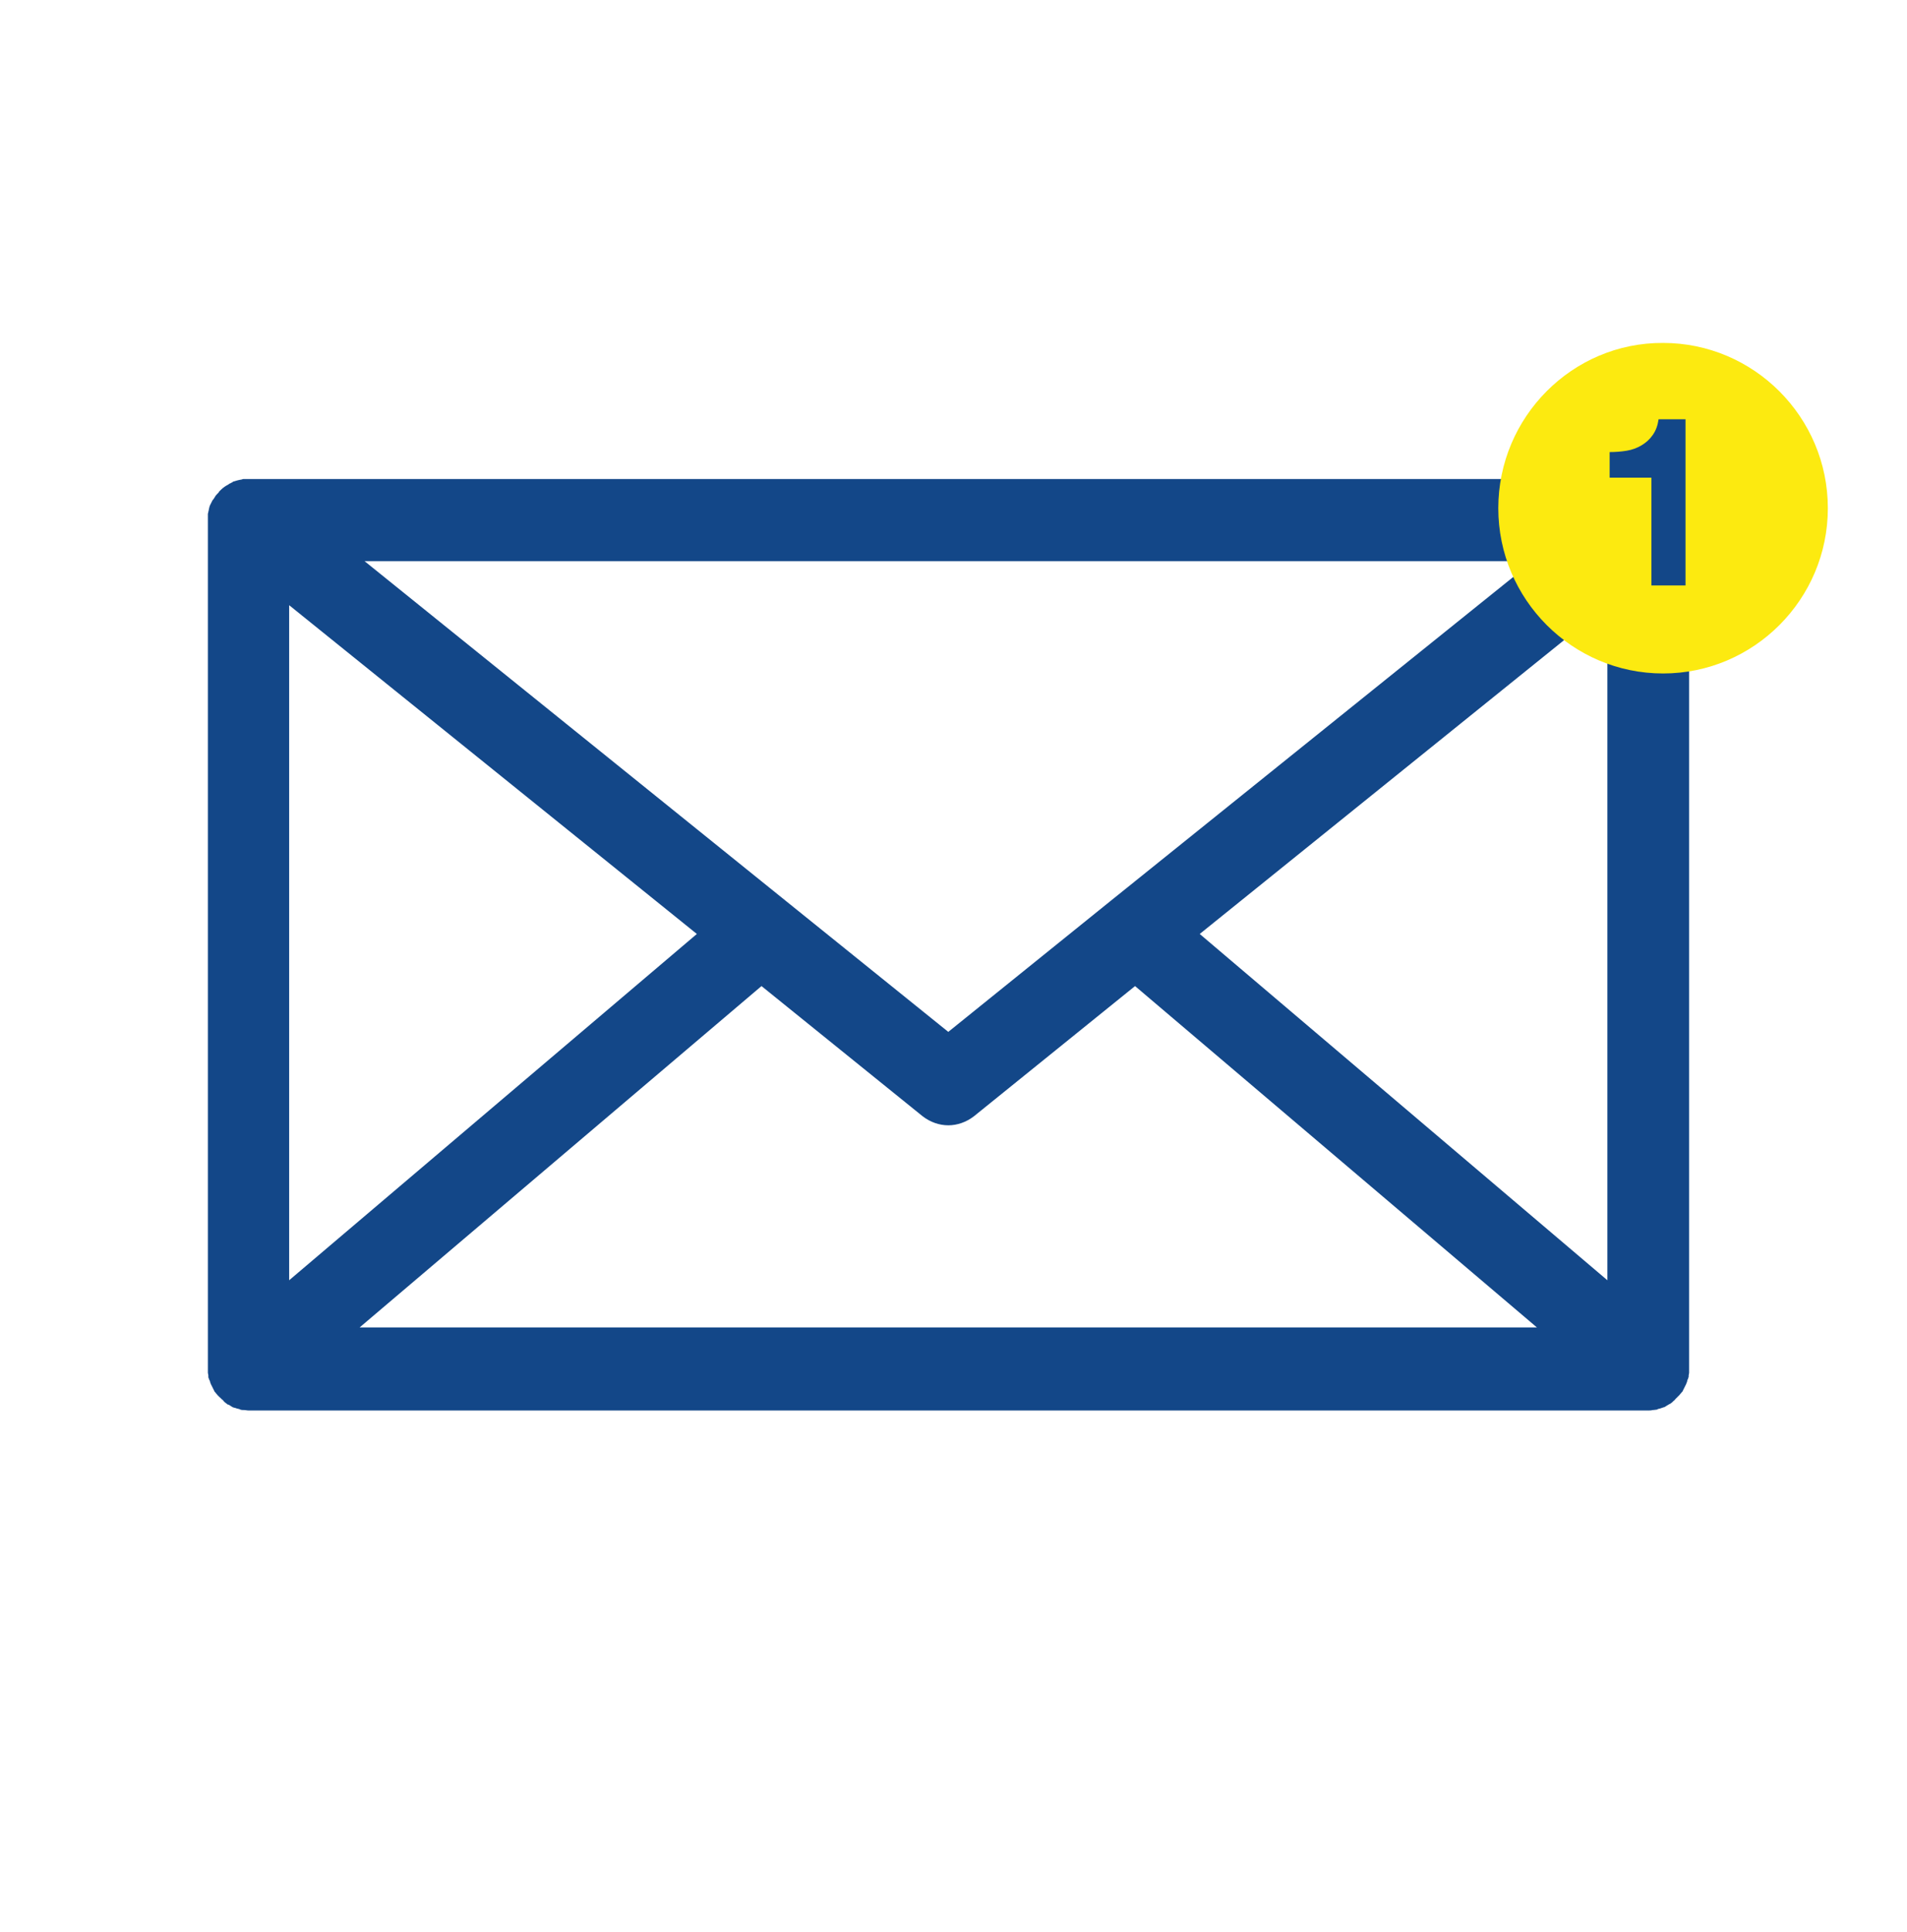 <svg width="79" height="80" viewBox="0 0 79 80" fill="none" xmlns="http://www.w3.org/2000/svg">
<path d="M69.955 21.53C69.955 21.512 69.955 21.493 69.955 21.474C69.955 21.437 69.955 21.4 69.955 21.363C69.955 21.344 69.955 21.307 69.955 21.288C69.955 21.251 69.955 21.233 69.936 21.195C69.936 21.177 69.918 21.14 69.918 21.121C69.918 21.084 69.899 21.065 69.899 21.028C69.899 21.009 69.881 20.972 69.881 20.954C69.881 20.935 69.862 20.898 69.844 20.879C69.825 20.861 69.825 20.823 69.806 20.805C69.788 20.786 69.788 20.749 69.769 20.73C69.751 20.693 69.732 20.675 69.713 20.656C69.695 20.637 69.695 20.619 69.676 20.6C69.657 20.563 69.639 20.544 69.62 20.507C69.602 20.489 69.602 20.47 69.583 20.47C69.564 20.451 69.546 20.414 69.509 20.396C69.49 20.377 69.472 20.358 69.472 20.34C69.453 20.321 69.434 20.303 69.416 20.284C69.323 20.191 69.211 20.117 69.1 20.061L69.081 20.042C69.062 20.024 69.025 20.024 69.007 20.005C68.988 19.986 68.951 19.986 68.932 19.968H68.913C68.802 19.912 68.672 19.893 68.523 19.856C68.504 19.856 68.467 19.856 68.448 19.838C68.43 19.838 68.411 19.838 68.374 19.838C68.337 19.838 68.3 19.838 68.263 19.838C68.263 19.838 68.263 19.838 68.244 19.838H10.286C10.286 19.838 10.286 19.838 10.268 19.838C10.23 19.838 10.193 19.838 10.156 19.838C10.137 19.838 10.119 19.838 10.1 19.838C10.082 19.838 10.044 19.838 10.026 19.856C9.896 19.875 9.765 19.912 9.654 19.949C9.654 19.949 9.635 19.949 9.635 19.968C9.617 19.986 9.579 19.986 9.561 20.005C9.542 20.024 9.505 20.024 9.486 20.042L9.468 20.061C9.356 20.117 9.245 20.191 9.152 20.284C9.133 20.303 9.114 20.321 9.096 20.34C9.077 20.358 9.059 20.377 9.059 20.396C9.04 20.414 9.003 20.451 8.984 20.47C8.966 20.489 8.966 20.507 8.947 20.507C8.928 20.544 8.91 20.563 8.891 20.6C8.873 20.619 8.873 20.637 8.854 20.656C8.835 20.675 8.817 20.712 8.798 20.73C8.78 20.749 8.78 20.786 8.761 20.805C8.742 20.823 8.742 20.861 8.724 20.879C8.705 20.898 8.705 20.935 8.687 20.954C8.687 20.972 8.668 21.009 8.668 21.028C8.668 21.047 8.649 21.084 8.649 21.121C8.649 21.14 8.631 21.177 8.631 21.195C8.631 21.233 8.612 21.251 8.612 21.288C8.612 21.307 8.612 21.344 8.612 21.363C8.612 21.4 8.612 21.437 8.612 21.474C8.612 21.493 8.612 21.512 8.612 21.53V56.666C8.612 56.666 8.612 56.666 8.612 56.684C8.612 56.721 8.612 56.759 8.612 56.796C8.612 56.814 8.612 56.833 8.612 56.852C8.612 56.889 8.631 56.926 8.631 56.963C8.631 56.982 8.631 57 8.631 57.019C8.631 57.056 8.649 57.093 8.668 57.131C8.668 57.149 8.668 57.168 8.687 57.168C8.687 57.186 8.705 57.205 8.705 57.242C8.724 57.279 8.724 57.298 8.742 57.335C8.742 57.354 8.761 57.354 8.761 57.372C8.78 57.41 8.798 57.447 8.817 57.484C8.817 57.503 8.835 57.503 8.835 57.521C8.854 57.558 8.873 57.596 8.891 57.633C8.91 57.651 8.91 57.67 8.928 57.67C8.947 57.707 8.966 57.726 9.003 57.763C9.003 57.782 9.021 57.782 9.04 57.8C9.059 57.837 9.096 57.856 9.133 57.893C9.152 57.912 9.17 57.93 9.189 57.949C9.207 57.968 9.245 57.986 9.263 58.023C9.282 58.042 9.3 58.061 9.319 58.079C9.338 58.098 9.375 58.116 9.393 58.135C9.412 58.154 9.431 58.172 9.468 58.172C9.505 58.191 9.524 58.209 9.561 58.228C9.579 58.247 9.598 58.247 9.617 58.265C9.654 58.284 9.691 58.302 9.728 58.302C9.747 58.302 9.765 58.321 9.784 58.321C9.821 58.34 9.877 58.34 9.914 58.358C9.933 58.358 9.933 58.358 9.951 58.377C10.007 58.395 10.044 58.395 10.1 58.395H10.119C10.175 58.395 10.23 58.414 10.305 58.414H68.281C68.337 58.414 68.393 58.414 68.467 58.395H68.486C68.541 58.395 68.597 58.377 68.635 58.377C68.653 58.377 68.653 58.377 68.672 58.358C68.709 58.34 68.765 58.34 68.802 58.321C68.82 58.321 68.839 58.302 68.858 58.302C68.895 58.284 68.932 58.284 68.969 58.265C68.988 58.247 69.007 58.247 69.025 58.228C69.062 58.209 69.081 58.191 69.118 58.172C69.137 58.154 69.155 58.154 69.192 58.135C69.211 58.116 69.248 58.098 69.267 58.079C69.285 58.061 69.304 58.042 69.323 58.023C69.341 58.005 69.379 57.986 69.397 57.949C69.416 57.93 69.434 57.912 69.453 57.893C69.49 57.856 69.509 57.837 69.546 57.8C69.564 57.782 69.564 57.782 69.583 57.763C69.602 57.726 69.639 57.707 69.657 57.67C69.676 57.651 69.676 57.651 69.695 57.633C69.713 57.596 69.732 57.558 69.751 57.521C69.751 57.503 69.769 57.503 69.769 57.484C69.788 57.447 69.806 57.41 69.825 57.372C69.825 57.354 69.844 57.354 69.844 57.335C69.862 57.298 69.862 57.279 69.881 57.242C69.881 57.224 69.899 57.205 69.899 57.168C69.899 57.149 69.899 57.149 69.918 57.131C69.936 57.093 69.936 57.056 69.955 57.019C69.955 57 69.955 56.982 69.955 56.963C69.955 56.926 69.974 56.889 69.974 56.852C69.974 56.833 69.974 56.814 69.974 56.796C69.974 56.759 69.974 56.721 69.974 56.684C69.974 56.684 69.974 56.684 69.974 56.666V21.53H69.955ZM11.979 25.064L28.868 38.679L11.979 53.02V25.064ZM46.017 37.303C45.998 37.322 45.998 37.322 46.017 37.303L39.284 42.734L32.569 37.322L15.104 23.241H63.501L46.017 37.303ZM31.546 40.837L38.224 46.231C38.54 46.473 38.912 46.603 39.284 46.603C39.656 46.603 40.028 46.473 40.344 46.231L47.021 40.837L63.668 54.973H14.899L31.546 40.837ZM49.7 38.679L66.588 25.064V53.02L49.7 38.679Z" fill="#134788"/>
<path d="M62.069 21.047C62.069 24.822 65.138 27.891 68.895 27.891C72.652 27.891 75.721 24.822 75.721 21.047C75.721 17.271 72.652 14.202 68.895 14.202C65.138 14.183 62.069 17.271 62.069 21.047Z" fill="#FCEA10"/>
<path d="M68.411 24.246V19.782H66.682V18.722C66.923 18.722 67.165 18.703 67.388 18.666C67.612 18.629 67.816 18.554 68.002 18.443C68.188 18.331 68.337 18.201 68.467 18.015C68.597 17.829 68.672 17.624 68.709 17.364H69.825V24.246H68.411Z" fill="#134788"/>
</svg>
